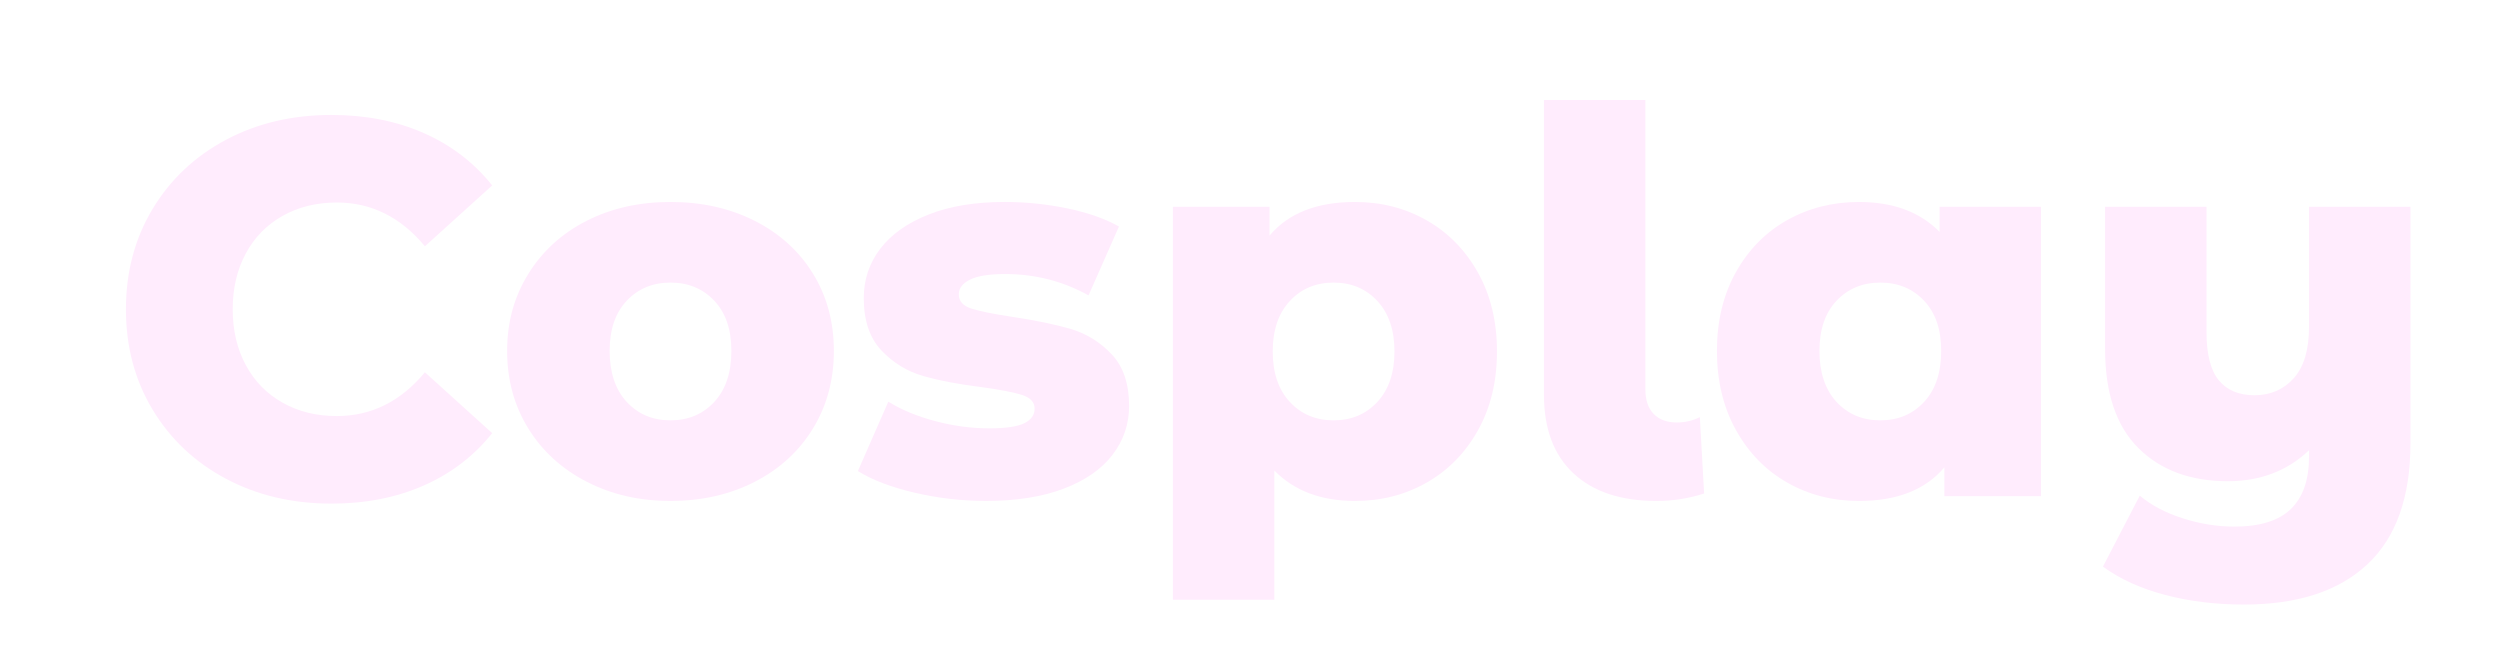 <svg width="1350" height="361" viewBox="0 0 1350 361" fill="none" xmlns="http://www.w3.org/2000/svg">
<g filter="url(#filter0_d_424_189)">
<path d="M112.056 248.551C95.236 239.615 82.022 227.174 72.413 211.214C62.804 195.264 58 177.197 58 157.018C58 136.839 62.804 118.772 72.413 102.817C82.022 86.867 95.236 74.421 112.056 65.479C128.872 56.543 147.852 52.072 168.998 52.072C187.452 52.072 204.074 55.344 218.874 61.874C233.673 68.408 245.974 77.829 255.776 90.129L219.449 122.996C206.375 107.239 190.521 99.356 171.879 99.356C160.922 99.356 151.168 101.763 142.618 106.563C134.063 111.367 127.431 118.143 122.724 126.887C118.011 135.635 115.662 145.674 115.662 157.013C115.662 168.352 118.016 178.396 122.724 187.139C127.431 195.888 134.063 202.664 142.618 207.463C151.168 212.273 160.927 214.67 171.879 214.67C190.521 214.67 206.375 206.792 219.449 191.03L255.776 223.897C245.974 236.198 233.673 245.618 218.874 252.152C204.069 258.682 187.447 261.954 168.998 261.954C147.852 261.954 128.872 257.483 112.056 248.547V248.551Z" fill="#FFECFD"/>
</g>
<g filter="url(#filter1_d_424_189)">
<path d="M306.807 250.137C293.351 243.215 282.829 233.607 275.236 221.306C267.642 209.01 263.848 195.071 263.848 179.502C263.848 163.934 267.642 150.29 275.236 137.984C282.824 125.688 293.298 116.123 306.662 109.298C320.017 102.478 335.155 99.061 352.072 99.061C368.988 99.061 384.17 102.474 397.626 109.298C411.077 116.123 421.556 125.635 429.053 137.839C436.549 150.048 440.295 163.929 440.295 179.498C440.295 195.066 436.549 209.005 429.053 221.301C421.556 233.602 411.077 243.211 397.626 250.132C384.17 257.053 368.983 260.509 352.072 260.509C335.16 260.509 320.258 257.048 306.807 250.132V250.137ZM375.712 207.033C381.86 200.402 384.938 191.228 384.938 179.502C384.938 167.777 381.86 158.937 375.712 152.402C369.559 145.872 361.68 142.6 352.072 142.6C342.463 142.6 334.58 145.872 328.432 152.402C322.279 158.937 319.205 167.97 319.205 179.502C319.205 191.035 322.279 200.407 328.432 207.033C334.58 213.664 342.458 216.98 352.072 216.98C361.685 216.98 369.559 213.664 375.712 207.033Z" fill="#FFECFD"/>
</g>
<g filter="url(#filter2_d_424_189)">
<path d="M483.824 256.048C471.136 253.07 460.948 249.18 453.263 244.37L469.696 206.893C476.806 211.315 485.264 214.819 495.066 217.415C504.869 220.01 514.574 221.306 524.187 221.306C533.028 221.306 539.321 220.397 543.071 218.565C546.817 216.743 548.693 214.094 548.693 210.639C548.693 207.183 546.431 204.727 541.916 203.287C537.397 201.847 530.239 200.455 520.437 199.106C507.943 197.569 497.324 195.554 488.58 193.05C479.832 190.556 472.292 185.94 465.945 179.212C459.604 172.484 456.433 163.069 456.433 150.957C456.433 140.966 459.411 132.073 465.37 124.286C471.325 116.5 480.025 110.352 491.461 105.833C502.892 101.318 516.589 99.056 532.544 99.056C543.883 99.056 555.126 100.212 566.276 102.517C577.422 104.823 586.746 108.095 594.242 112.319L577.809 149.512C563.971 141.827 548.978 137.979 532.834 137.979C524.187 137.979 517.841 138.989 513.805 141.005C509.77 143.025 507.749 145.669 507.749 148.932C507.749 152.586 509.958 155.128 514.381 156.573C518.798 158.013 526.101 159.507 536.29 161.044C549.166 162.968 559.834 165.181 568.292 167.675C576.745 170.174 584.097 174.737 590.347 181.368C596.591 187.999 599.718 197.274 599.718 209.189C599.718 218.991 596.736 227.782 590.782 235.569C584.822 243.355 576.03 249.455 564.401 253.878C552.767 258.295 538.784 260.509 522.452 260.509C509.378 260.509 496.507 259.02 483.819 256.038L483.824 256.048Z" fill="#FFECFD"/>
</g>
<g filter="url(#filter3_d_424_189)">
<path d="M760.452 109.013C772.081 115.644 781.303 125.065 788.128 137.269C794.948 149.478 798.365 163.649 798.365 179.792C798.365 195.936 794.953 210.112 788.128 222.316C781.303 234.525 772.076 243.94 760.452 250.572C748.823 257.203 735.899 260.519 721.674 260.519C703.413 260.519 688.904 255.043 678.14 244.085V313.855H623.363V101.662H675.549V117.23C685.733 105.122 701.108 99.066 721.679 99.066C735.903 99.066 748.823 102.382 760.457 109.013H760.452ZM733.782 207.038C739.93 200.407 743.008 191.325 743.008 179.792C743.008 168.26 739.93 159.178 733.782 152.547C727.629 145.916 719.75 142.6 710.142 142.6C700.533 142.6 692.65 145.916 686.502 152.547C680.349 159.178 677.275 168.26 677.275 179.792C677.275 191.325 680.349 200.407 686.502 207.038C692.65 213.669 700.528 216.985 710.142 216.985C719.755 216.985 727.629 213.669 733.782 207.038Z" fill="#FFECFD"/>
</g>
<g filter="url(#filter4_d_424_189)">
<path d="M839.734 245.671C829.066 235.772 823.73 221.596 823.73 203.147V44H878.507V200.262C878.507 206.028 879.996 210.45 882.978 213.524C885.955 216.603 890.136 218.135 895.52 218.135C899.938 218.135 904.071 217.173 907.918 215.255L910.224 256.483C901.958 259.17 893.403 260.519 884.563 260.519C865.341 260.519 850.396 255.574 839.729 245.671H839.734Z" fill="#FFECFD"/>
</g>
<g filter="url(#filter5_d_424_189)">
<path d="M1092.15 101.662V257.923H1039.97V242.355C1029.78 254.463 1014.4 260.519 993.836 260.519C979.611 260.519 966.687 257.203 955.058 250.572C943.429 243.94 934.202 234.477 927.382 222.176C920.557 209.88 917.145 195.651 917.145 179.507C917.145 163.364 920.557 149.188 927.382 136.984C934.202 124.78 943.429 115.413 955.058 108.873C966.682 102.343 979.607 99.071 993.836 99.071C1012.29 99.071 1026.8 104.455 1037.37 115.214V101.662H1092.15ZM1029.01 207.038C1035.16 200.407 1038.24 191.233 1038.24 179.507C1038.24 167.782 1035.16 158.942 1029.01 152.407C1022.86 145.877 1014.98 142.605 1005.37 142.605C995.76 142.605 987.876 145.877 981.728 152.407C975.576 158.942 972.502 167.975 972.502 179.507C972.502 191.04 975.576 200.411 981.728 207.038C987.876 213.669 995.755 216.985 1005.37 216.985C1014.98 216.985 1022.86 213.669 1029.01 207.038Z" fill="#FFECFD"/>
</g>
<g filter="url(#filter6_d_424_189)">
<path d="M1291.65 101.662V229.382C1291.65 258.402 1283.92 280.171 1268.44 294.686C1252.97 309.195 1230.72 316.455 1201.7 316.455C1186.51 316.455 1172.34 314.725 1159.18 311.264C1146.01 307.803 1134.82 302.709 1125.59 295.986L1145.48 257.643C1151.63 262.834 1159.37 266.913 1168.69 269.895C1178.01 272.873 1187.29 274.366 1196.51 274.366C1210.35 274.366 1220.54 271.196 1227.08 264.854C1233.6 258.513 1236.88 249.098 1236.88 236.599V233.138C1225.15 244.288 1210.54 249.861 1193.05 249.861C1172.87 249.861 1156.77 243.907 1144.76 231.988C1132.75 220.073 1126.74 202.2 1126.74 178.362V101.662H1181.52V169.415C1181.52 181.334 1183.73 189.986 1188.15 195.361C1192.57 200.745 1199.01 203.432 1207.47 203.432C1215.92 203.432 1223.18 200.358 1228.66 194.205C1234.13 188.057 1236.87 178.831 1236.87 166.53V101.662H1291.65H1291.65Z" fill="#FFECFD"/>
</g>
<defs>
<filter id="filter0_d_424_189" x="48" y="42.072" width="237.776" height="249.883" filterUnits="userSpaceOnUse" color-interpolation-filters="sRGB">
<feFlood flood-opacity="0" result="BackgroundImageFix"/>
<feColorMatrix in="SourceAlpha" type="matrix" values="0 0 0 0 0 0 0 0 0 0 0 0 0 0 0 0 0 0 127 0" result="hardAlpha"/>
<feOffset dx="10" dy="10"/>
<feGaussianBlur stdDeviation="10"/>
<feComposite in2="hardAlpha" operator="out"/>
<feColorMatrix type="matrix" values="0 0 0 0 0 0 0 0 0 0 0 0 0 0 0 0 0 0 0.4 0"/>
<feBlend mode="normal" in2="BackgroundImageFix" result="effect1_dropShadow_424_189"/>
<feBlend mode="normal" in="SourceGraphic" in2="effect1_dropShadow_424_189" result="shape"/>
</filter>
<filter id="filter1_d_424_189" x="253.848" y="89.061" width="216.447" height="201.448" filterUnits="userSpaceOnUse" color-interpolation-filters="sRGB">
<feFlood flood-opacity="0" result="BackgroundImageFix"/>
<feColorMatrix in="SourceAlpha" type="matrix" values="0 0 0 0 0 0 0 0 0 0 0 0 0 0 0 0 0 0 127 0" result="hardAlpha"/>
<feOffset dx="10" dy="10"/>
<feGaussianBlur stdDeviation="10"/>
<feComposite in2="hardAlpha" operator="out"/>
<feColorMatrix type="matrix" values="0 0 0 0 0 0 0 0 0 0 0 0 0 0 0 0 0 0 0.4 0"/>
<feBlend mode="normal" in2="BackgroundImageFix" result="effect1_dropShadow_424_189"/>
<feBlend mode="normal" in="SourceGraphic" in2="effect1_dropShadow_424_189" result="shape"/>
</filter>
<filter id="filter2_d_424_189" x="443.263" y="89.056" width="186.456" height="201.453" filterUnits="userSpaceOnUse" color-interpolation-filters="sRGB">
<feFlood flood-opacity="0" result="BackgroundImageFix"/>
<feColorMatrix in="SourceAlpha" type="matrix" values="0 0 0 0 0 0 0 0 0 0 0 0 0 0 0 0 0 0 127 0" result="hardAlpha"/>
<feOffset dx="10" dy="10"/>
<feGaussianBlur stdDeviation="10"/>
<feComposite in2="hardAlpha" operator="out"/>
<feColorMatrix type="matrix" values="0 0 0 0 0 0 0 0 0 0 0 0 0 0 0 0 0 0 0.4 0"/>
<feBlend mode="normal" in2="BackgroundImageFix" result="effect1_dropShadow_424_189"/>
<feBlend mode="normal" in="SourceGraphic" in2="effect1_dropShadow_424_189" result="shape"/>
</filter>
<filter id="filter3_d_424_189" x="613.363" y="89.066" width="215.002" height="254.788" filterUnits="userSpaceOnUse" color-interpolation-filters="sRGB">
<feFlood flood-opacity="0" result="BackgroundImageFix"/>
<feColorMatrix in="SourceAlpha" type="matrix" values="0 0 0 0 0 0 0 0 0 0 0 0 0 0 0 0 0 0 127 0" result="hardAlpha"/>
<feOffset dx="10" dy="10"/>
<feGaussianBlur stdDeviation="10"/>
<feComposite in2="hardAlpha" operator="out"/>
<feColorMatrix type="matrix" values="0 0 0 0 0 0 0 0 0 0 0 0 0 0 0 0 0 0 0.4 0"/>
<feBlend mode="normal" in2="BackgroundImageFix" result="effect1_dropShadow_424_189"/>
<feBlend mode="normal" in="SourceGraphic" in2="effect1_dropShadow_424_189" result="shape"/>
</filter>
<filter id="filter4_d_424_189" x="813.73" y="34" width="126.493" height="256.519" filterUnits="userSpaceOnUse" color-interpolation-filters="sRGB">
<feFlood flood-opacity="0" result="BackgroundImageFix"/>
<feColorMatrix in="SourceAlpha" type="matrix" values="0 0 0 0 0 0 0 0 0 0 0 0 0 0 0 0 0 0 127 0" result="hardAlpha"/>
<feOffset dx="10" dy="10"/>
<feGaussianBlur stdDeviation="10"/>
<feComposite in2="hardAlpha" operator="out"/>
<feColorMatrix type="matrix" values="0 0 0 0 0 0 0 0 0 0 0 0 0 0 0 0 0 0 0.4 0"/>
<feBlend mode="normal" in2="BackgroundImageFix" result="effect1_dropShadow_424_189"/>
<feBlend mode="normal" in="SourceGraphic" in2="effect1_dropShadow_424_189" result="shape"/>
</filter>
<filter id="filter5_d_424_189" x="907.145" y="89.071" width="215.002" height="201.448" filterUnits="userSpaceOnUse" color-interpolation-filters="sRGB">
<feFlood flood-opacity="0" result="BackgroundImageFix"/>
<feColorMatrix in="SourceAlpha" type="matrix" values="0 0 0 0 0 0 0 0 0 0 0 0 0 0 0 0 0 0 127 0" result="hardAlpha"/>
<feOffset dx="10" dy="10"/>
<feGaussianBlur stdDeviation="10"/>
<feComposite in2="hardAlpha" operator="out"/>
<feColorMatrix type="matrix" values="0 0 0 0 0 0 0 0 0 0 0 0 0 0 0 0 0 0 0.4 0"/>
<feBlend mode="normal" in2="BackgroundImageFix" result="effect1_dropShadow_424_189"/>
<feBlend mode="normal" in="SourceGraphic" in2="effect1_dropShadow_424_189" result="shape"/>
</filter>
<filter id="filter6_d_424_189" x="1115.59" y="91.662" width="206.065" height="254.793" filterUnits="userSpaceOnUse" color-interpolation-filters="sRGB">
<feFlood flood-opacity="0" result="BackgroundImageFix"/>
<feColorMatrix in="SourceAlpha" type="matrix" values="0 0 0 0 0 0 0 0 0 0 0 0 0 0 0 0 0 0 127 0" result="hardAlpha"/>
<feOffset dx="10" dy="10"/>
<feGaussianBlur stdDeviation="10"/>
<feComposite in2="hardAlpha" operator="out"/>
<feColorMatrix type="matrix" values="0 0 0 0 0 0 0 0 0 0 0 0 0 0 0 0 0 0 0.4 0"/>
<feBlend mode="normal" in2="BackgroundImageFix" result="effect1_dropShadow_424_189"/>
<feBlend mode="normal" in="SourceGraphic" in2="effect1_dropShadow_424_189" result="shape"/>
</filter>
</defs>
</svg>
